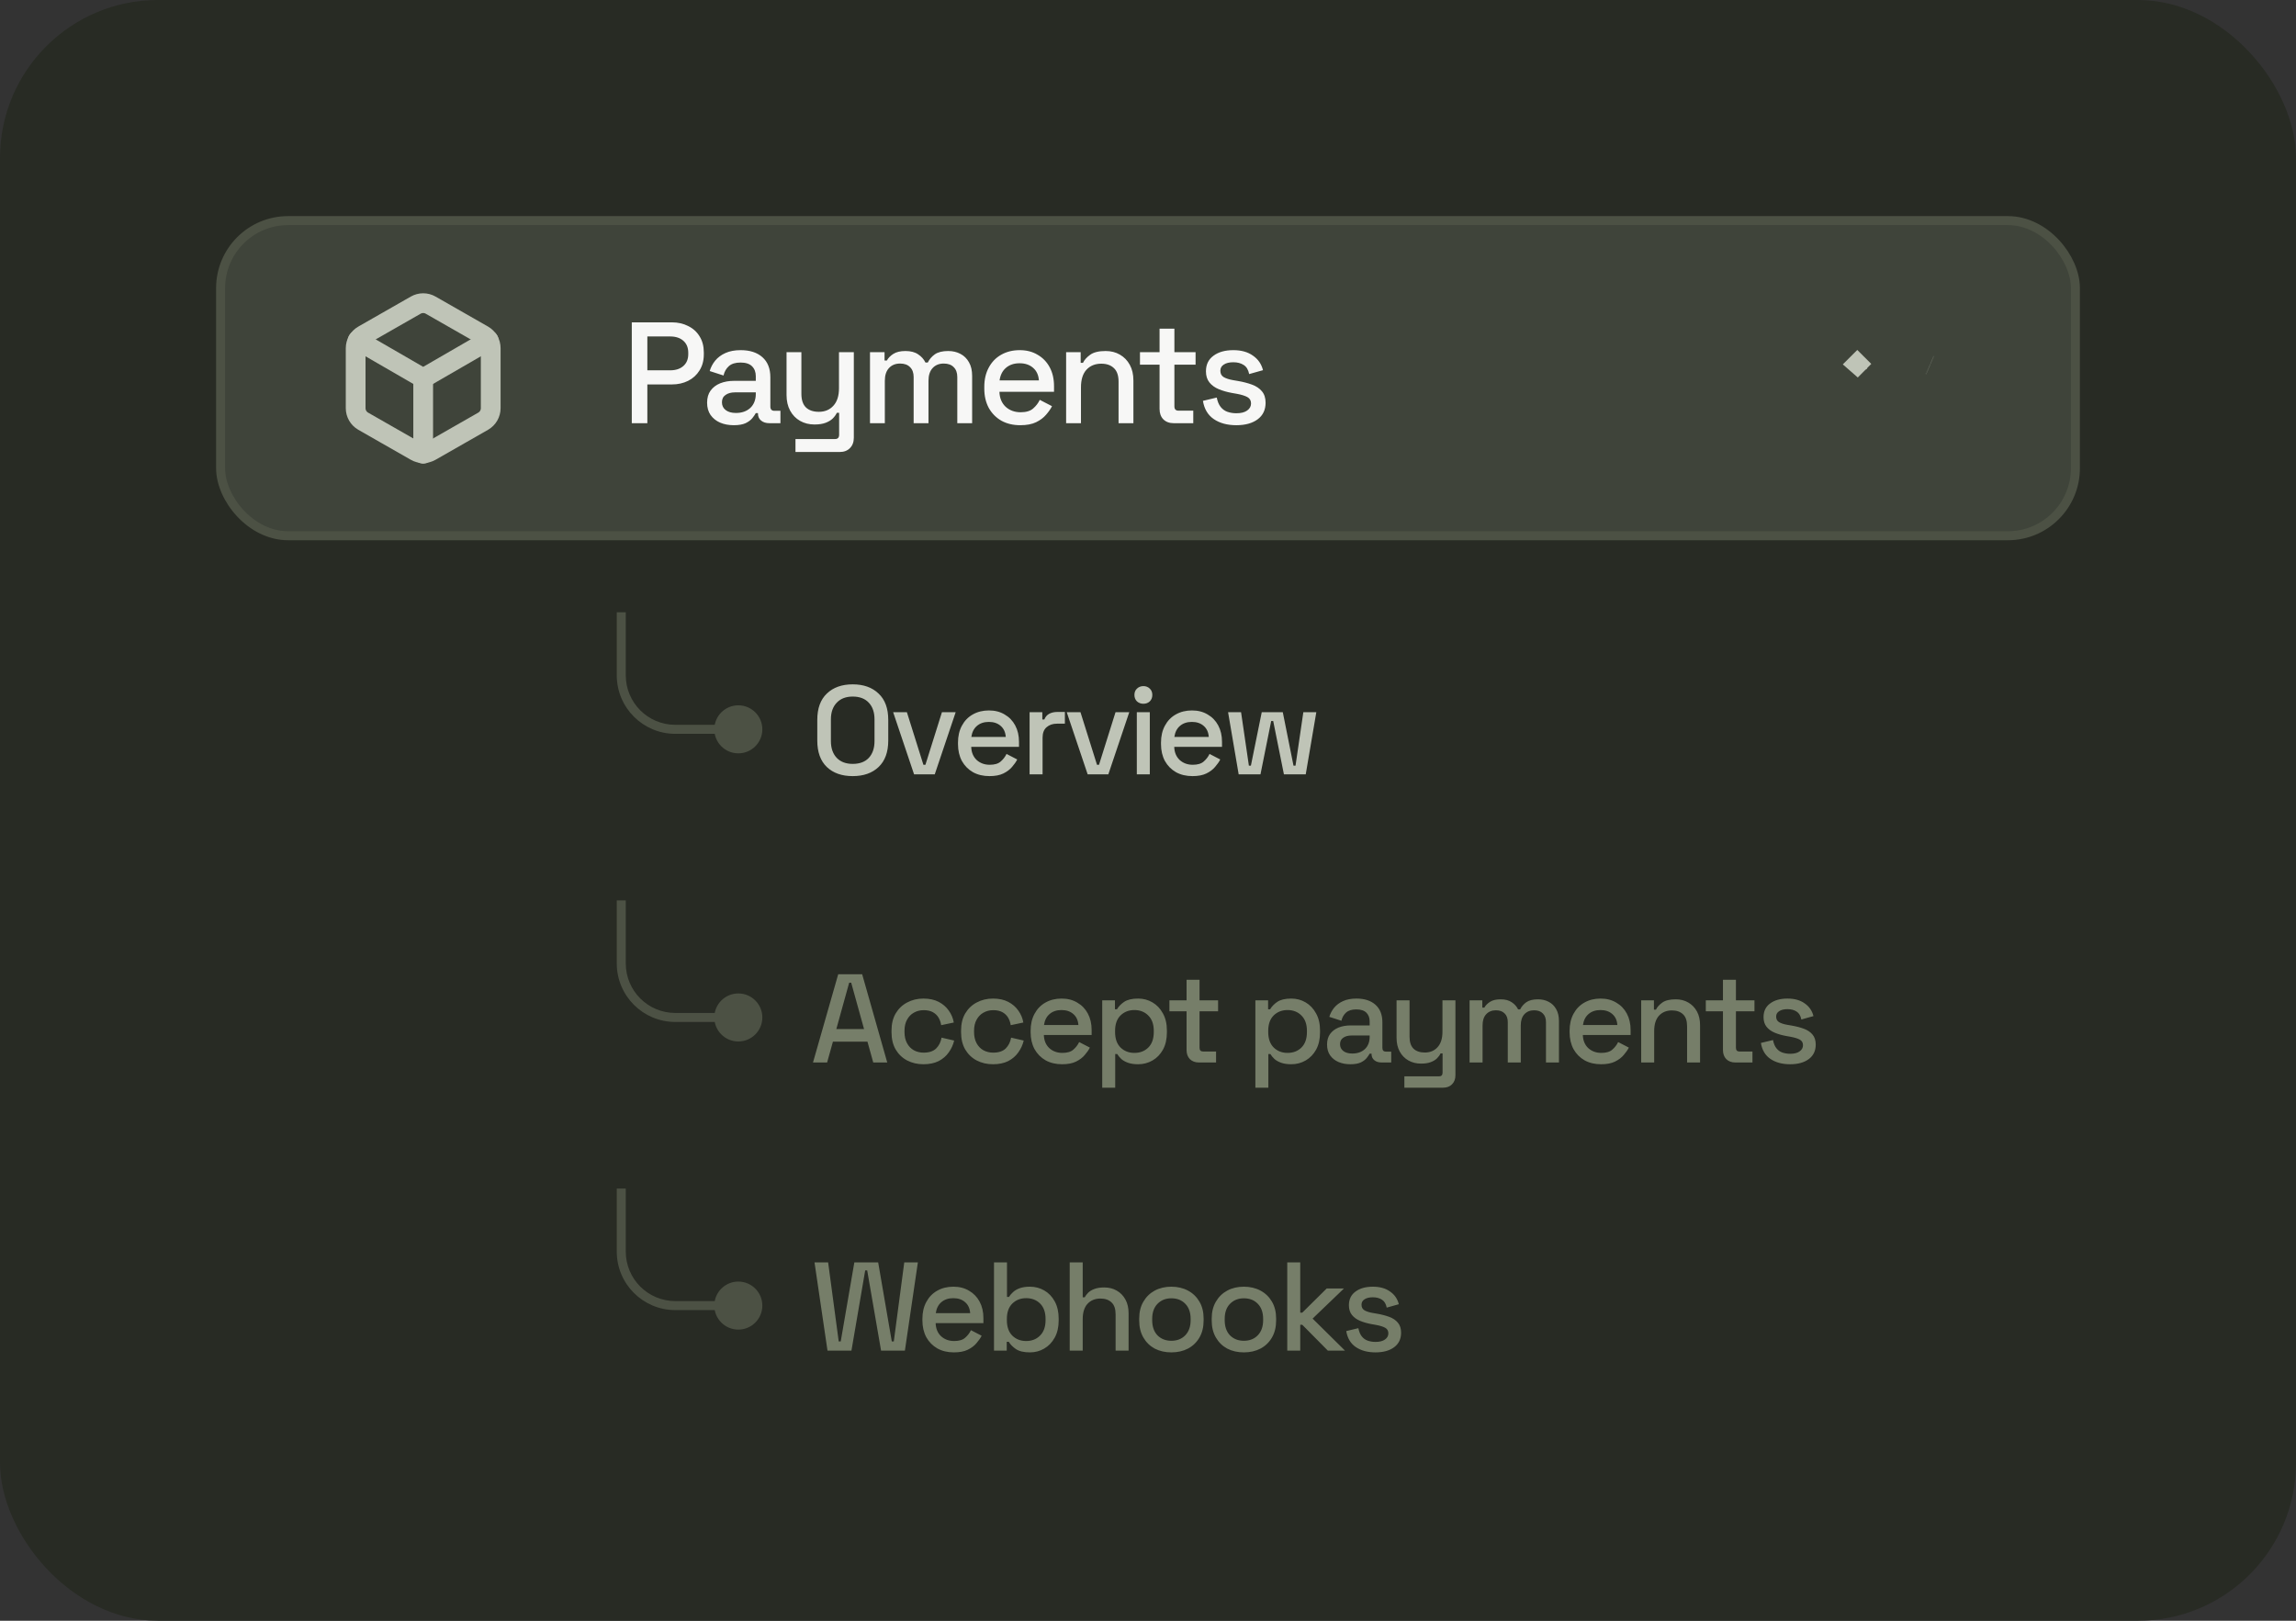 <svg width="255" height="180" viewBox="0 0 255 180" fill="none" xmlns="http://www.w3.org/2000/svg">
<rect x="0" y="0" width="255" height="180" fill="#333333" stroke="none"/>
<g clip-path="url(#clip0_511_5146)">
<rect width="255" height="180" rx="17.549" fill="#282B24"/>
<rect x="24.5" y="24.5" width="206" height="35" rx="7.5" fill="#3F443A"/>
<rect x="24.5" y="24.5" width="206" height="35" rx="7.5" stroke="#4C5144"/>
<path d="M70.168 47V35.8H74.616C75.299 35.8 75.907 35.939 76.44 36.216C76.984 36.483 77.405 36.867 77.704 37.368C78.013 37.859 78.168 38.451 78.168 39.144V39.352C78.168 40.045 78.008 40.643 77.688 41.144C77.379 41.645 76.957 42.029 76.424 42.296C75.891 42.563 75.288 42.696 74.616 42.696H71.896V47H70.168ZM71.896 41.128H74.44C75.048 41.128 75.533 40.968 75.896 40.648C76.259 40.328 76.44 39.891 76.44 39.336V39.176C76.44 38.611 76.259 38.168 75.896 37.848C75.533 37.528 75.048 37.368 74.44 37.368H71.896V41.128ZM81.493 47.224C80.927 47.224 80.421 47.128 79.973 46.936C79.535 46.744 79.183 46.461 78.917 46.088C78.661 45.715 78.533 45.261 78.533 44.728C78.533 44.184 78.661 43.736 78.917 43.384C79.183 43.021 79.541 42.749 79.989 42.568C80.447 42.387 80.965 42.296 81.541 42.296H83.941V41.784C83.941 41.325 83.802 40.957 83.525 40.68C83.247 40.403 82.821 40.264 82.245 40.264C81.679 40.264 81.247 40.397 80.949 40.664C80.65 40.931 80.453 41.277 80.357 41.704L78.821 41.208C78.949 40.781 79.151 40.397 79.429 40.056C79.717 39.704 80.095 39.421 80.565 39.208C81.034 38.995 81.599 38.888 82.261 38.888C83.285 38.888 84.09 39.149 84.677 39.672C85.263 40.195 85.557 40.936 85.557 41.896V45.144C85.557 45.464 85.706 45.624 86.005 45.624H86.677V47H85.445C85.071 47 84.767 46.904 84.533 46.712C84.298 46.52 84.181 46.259 84.181 45.928V45.88H83.941C83.855 46.04 83.727 46.227 83.557 46.44C83.386 46.653 83.135 46.84 82.805 47C82.474 47.149 82.037 47.224 81.493 47.224ZM81.733 45.864C82.394 45.864 82.927 45.677 83.333 45.304C83.738 44.92 83.941 44.397 83.941 43.736V43.576H81.637C81.199 43.576 80.847 43.672 80.581 43.864C80.314 44.045 80.181 44.317 80.181 44.68C80.181 45.043 80.319 45.331 80.597 45.544C80.874 45.757 81.253 45.864 81.733 45.864ZM88.348 50.2V48.76H92.748C93.047 48.76 93.196 48.6 93.196 48.28V45.848H92.94C92.844 46.061 92.695 46.269 92.492 46.472C92.3 46.664 92.039 46.824 91.708 46.952C91.377 47.08 90.961 47.144 90.46 47.144C89.863 47.144 89.329 47.011 88.86 46.744C88.391 46.477 88.023 46.099 87.756 45.608C87.489 45.117 87.356 44.536 87.356 43.864V39.112H89.004V43.736C89.004 44.419 89.175 44.925 89.516 45.256C89.857 45.576 90.332 45.736 90.94 45.736C91.612 45.736 92.151 45.512 92.556 45.064C92.972 44.616 93.18 43.965 93.18 43.112V39.112H94.828V48.616C94.828 49.096 94.684 49.48 94.396 49.768C94.119 50.056 93.735 50.2 93.244 50.2H88.348ZM96.624 47V39.112H98.24V40.04H98.496C98.645 39.763 98.885 39.517 99.216 39.304C99.547 39.091 99.995 38.984 100.56 38.984C101.147 38.984 101.616 39.107 101.968 39.352C102.331 39.587 102.603 39.891 102.784 40.264H103.04C103.221 39.901 103.483 39.597 103.824 39.352C104.176 39.107 104.672 38.984 105.312 38.984C105.824 38.984 106.277 39.091 106.672 39.304C107.067 39.507 107.381 39.816 107.616 40.232C107.851 40.637 107.968 41.144 107.968 41.752V47H106.32V41.88C106.32 41.4 106.187 41.032 105.92 40.776C105.664 40.509 105.296 40.376 104.816 40.376C104.304 40.376 103.893 40.541 103.584 40.872C103.275 41.203 103.12 41.677 103.12 42.296V47H101.472V41.88C101.472 41.4 101.339 41.032 101.072 40.776C100.816 40.509 100.448 40.376 99.968 40.376C99.456 40.376 99.046 40.541 98.736 40.872C98.427 41.203 98.272 41.677 98.272 42.296V47H96.624ZM113.319 47.224C112.519 47.224 111.82 47.059 111.223 46.728C110.626 46.387 110.156 45.912 109.815 45.304C109.484 44.685 109.319 43.971 109.319 43.16V42.968C109.319 42.147 109.484 41.432 109.815 40.824C110.146 40.205 110.604 39.731 111.191 39.4C111.788 39.059 112.476 38.888 113.255 38.888C114.012 38.888 114.674 39.059 115.239 39.4C115.815 39.731 116.263 40.195 116.583 40.792C116.903 41.389 117.063 42.088 117.063 42.888V43.512H110.999C111.02 44.205 111.25 44.76 111.687 45.176C112.135 45.581 112.69 45.784 113.351 45.784C113.97 45.784 114.434 45.645 114.743 45.368C115.063 45.091 115.308 44.771 115.479 44.408L116.839 45.112C116.69 45.411 116.471 45.725 116.183 46.056C115.906 46.387 115.538 46.664 115.079 46.888C114.62 47.112 114.034 47.224 113.319 47.224ZM111.015 42.248H115.383C115.34 41.651 115.127 41.187 114.743 40.856C114.359 40.515 113.858 40.344 113.239 40.344C112.62 40.344 112.114 40.515 111.719 40.856C111.335 41.187 111.1 41.651 111.015 42.248ZM118.407 47V39.112H120.023V40.296H120.279C120.428 39.976 120.695 39.677 121.079 39.4C121.463 39.123 122.033 38.984 122.791 38.984C123.388 38.984 123.916 39.117 124.375 39.384C124.844 39.651 125.212 40.029 125.479 40.52C125.745 41 125.879 41.581 125.879 42.264V47H124.231V42.392C124.231 41.709 124.06 41.208 123.719 40.888C123.377 40.557 122.908 40.392 122.311 40.392C121.628 40.392 121.079 40.616 120.663 41.064C120.257 41.512 120.055 42.163 120.055 43.016V47H118.407ZM130.352 47C129.872 47 129.488 46.856 129.2 46.568C128.922 46.28 128.784 45.896 128.784 45.416V40.504H126.608V39.112H128.784V36.504H130.432V39.112H132.784V40.504H130.432V45.128C130.432 45.448 130.581 45.608 130.88 45.608H132.528V47H130.352ZM137.312 47.224C136.309 47.224 135.477 47 134.816 46.552C134.154 46.104 133.749 45.427 133.6 44.52L135.136 44.152C135.221 44.589 135.365 44.936 135.568 45.192C135.77 45.448 136.021 45.629 136.32 45.736C136.629 45.843 136.96 45.896 137.312 45.896C137.834 45.896 138.234 45.795 138.512 45.592C138.8 45.389 138.944 45.128 138.944 44.808C138.944 44.488 138.81 44.253 138.544 44.104C138.277 43.955 137.882 43.832 137.36 43.736L136.816 43.64C136.282 43.544 135.797 43.405 135.36 43.224C134.922 43.043 134.576 42.792 134.32 42.472C134.064 42.152 133.936 41.741 133.936 41.24C133.936 40.493 134.213 39.917 134.768 39.512C135.322 39.096 136.058 38.888 136.976 38.888C137.861 38.888 138.586 39.091 139.152 39.496C139.728 39.891 140.101 40.429 140.272 41.112L138.736 41.544C138.64 41.064 138.437 40.728 138.128 40.536C137.818 40.333 137.434 40.232 136.976 40.232C136.528 40.232 136.176 40.317 135.92 40.488C135.664 40.648 135.536 40.877 135.536 41.176C135.536 41.496 135.658 41.731 135.904 41.88C136.16 42.029 136.501 42.141 136.928 42.216L137.488 42.312C138.053 42.408 138.57 42.541 139.04 42.712C139.509 42.883 139.877 43.128 140.144 43.448C140.421 43.768 140.56 44.195 140.56 44.728C140.56 45.517 140.266 46.131 139.68 46.568C139.093 47.005 138.304 47.224 137.312 47.224Z" fill="#F7F7F6"/>
<path d="M54.5 45.334V38.667C54.5 38.375 54.422 38.088 54.276 37.835C54.13 37.582 53.92 37.372 53.667 37.226L47.833 33.892C47.58 33.746 47.293 33.669 47 33.669C46.707 33.669 46.42 33.746 46.167 33.892L40.333 37.226C40.08 37.372 39.87 37.582 39.724 37.835C39.578 38.088 39.5 38.375 39.5 38.667V45.334C39.5 45.626 39.578 45.913 39.724 46.166C39.87 46.419 40.08 46.629 40.333 46.776L46.167 50.109C46.42 50.255 46.707 50.332 47 50.332C47.293 50.332 47.58 50.255 47.833 50.109L53.667 46.776C53.92 46.629 54.13 46.419 54.276 46.166C54.422 45.913 54.5 45.626 54.5 45.334Z" stroke="#BFC4B7" stroke-width="2.194" stroke-linecap="round" stroke-linejoin="round"/>
<path d="M39.725 37.8L47 42.008L54.275 37.8" stroke="#BFC4B7" stroke-width="2.194" stroke-linecap="round" stroke-linejoin="round"/>
<path d="M47 50.4V42" stroke="#BFC4B7" stroke-width="2.194" stroke-linecap="round" stroke-linejoin="round"/>
<path d="M214.339 40.55L214.349 40.554L214.339 40.55ZM214.339 40.55L214.335 40.548L214.339 40.55ZM206.274 40.417L206.277 40.42L206.462 40.233L206.462 40.233L206.648 40.047L207.05 39.642L206.462 40.229L206.461 40.231L206.46 40.232L206.459 40.232L206.458 40.233L206.456 40.236L206.274 40.417Z" fill="black" stroke="#BFC4B7" stroke-width="2.194"/>
<path d="M94.704 86.196C93.5 86.196 92.543 85.86 91.834 85.188C91.125 84.507 90.77 83.527 90.77 82.248V79.952C90.77 78.673 91.125 77.698 91.834 77.026C92.543 76.345 93.5 76.004 94.704 76.004C95.908 76.004 96.865 76.345 97.574 77.026C98.293 77.698 98.652 78.673 98.652 79.952V82.248C98.652 83.527 98.293 84.507 97.574 85.188C96.865 85.86 95.908 86.196 94.704 86.196ZM94.704 84.838C95.479 84.838 96.076 84.614 96.496 84.166C96.916 83.709 97.126 83.088 97.126 82.304V79.896C97.126 79.112 96.916 78.496 96.496 78.048C96.076 77.591 95.479 77.362 94.704 77.362C93.948 77.362 93.355 77.591 92.926 78.048C92.497 78.496 92.282 79.112 92.282 79.896V82.304C92.282 83.088 92.497 83.709 92.926 84.166C93.355 84.614 93.948 84.838 94.704 84.838ZM101.52 86L99.196 79.098H100.722L102.556 84.936H102.78L104.614 79.098H106.14L103.816 86H101.52ZM109.897 86.196C109.197 86.196 108.586 86.051 108.063 85.762C107.54 85.463 107.13 85.048 106.831 84.516C106.542 83.975 106.397 83.349 106.397 82.64V82.472C106.397 81.753 106.542 81.128 106.831 80.596C107.12 80.055 107.522 79.639 108.035 79.35C108.558 79.051 109.16 78.902 109.841 78.902C110.504 78.902 111.082 79.051 111.577 79.35C112.081 79.639 112.473 80.045 112.753 80.568C113.033 81.091 113.173 81.702 113.173 82.402V82.948H107.867C107.886 83.555 108.086 84.04 108.469 84.404C108.861 84.759 109.346 84.936 109.925 84.936C110.466 84.936 110.872 84.815 111.143 84.572C111.423 84.329 111.638 84.049 111.787 83.732L112.977 84.348C112.846 84.609 112.655 84.885 112.403 85.174C112.16 85.463 111.838 85.706 111.437 85.902C111.036 86.098 110.522 86.196 109.897 86.196ZM107.881 81.842H111.703C111.666 81.319 111.479 80.913 111.143 80.624C110.807 80.325 110.368 80.176 109.827 80.176C109.286 80.176 108.842 80.325 108.497 80.624C108.161 80.913 107.956 81.319 107.881 81.842ZM114.349 86V79.098H115.763V79.91H115.987C116.099 79.621 116.276 79.411 116.519 79.28C116.771 79.14 117.079 79.07 117.443 79.07H118.269V80.372H117.387C116.92 80.372 116.538 80.503 116.239 80.764C115.94 81.016 115.791 81.408 115.791 81.94V86H114.349ZM120.799 86L118.475 79.098H120.001L121.835 84.936H122.059L123.893 79.098H125.419L123.095 86H120.799ZM126.258 86V79.098H127.7V86H126.258ZM126.986 78.16C126.706 78.16 126.468 78.071 126.272 77.894C126.085 77.707 125.992 77.469 125.992 77.18C125.992 76.891 126.085 76.657 126.272 76.48C126.468 76.293 126.706 76.2 126.986 76.2C127.275 76.2 127.513 76.293 127.7 76.48C127.887 76.657 127.98 76.891 127.98 77.18C127.98 77.469 127.887 77.707 127.7 77.894C127.513 78.071 127.275 78.16 126.986 78.16ZM132.444 86.196C131.744 86.196 131.133 86.051 130.61 85.762C130.088 85.463 129.677 85.048 129.378 84.516C129.089 83.975 128.944 83.349 128.944 82.64V82.472C128.944 81.753 129.089 81.128 129.378 80.596C129.668 80.055 130.069 79.639 130.582 79.35C131.105 79.051 131.707 78.902 132.388 78.902C133.051 78.902 133.63 79.051 134.124 79.35C134.628 79.639 135.02 80.045 135.3 80.568C135.58 81.091 135.72 81.702 135.72 82.402V82.948H130.414C130.433 83.555 130.634 84.04 131.016 84.404C131.408 84.759 131.894 84.936 132.472 84.936C133.014 84.936 133.42 84.815 133.69 84.572C133.97 84.329 134.185 84.049 134.334 83.732L135.524 84.348C135.394 84.609 135.202 84.885 134.95 85.174C134.708 85.463 134.386 85.706 133.984 85.902C133.583 86.098 133.07 86.196 132.444 86.196ZM130.428 81.842H134.25C134.213 81.319 134.026 80.913 133.69 80.624C133.354 80.325 132.916 80.176 132.374 80.176C131.833 80.176 131.39 80.325 131.044 80.624C130.708 80.913 130.503 81.319 130.428 81.842ZM137.57 86L136.394 79.098H137.836L138.704 85.034H138.928L140.132 79.098H142.47L143.66 85.034H143.884L144.752 79.098H146.194L145.018 86H142.596L141.406 80.078H141.182L139.992 86H137.57Z" fill="#BFC4B7"/>
<path d="M79.333 81C79.333 82.473 80.527 83.667 82 83.667C83.473 83.667 84.667 82.473 84.667 81C84.667 79.527 83.473 78.333 82 78.333C80.527 78.333 79.333 79.527 79.333 81ZM82 80.5H75V81.5H82V80.5ZM69.5 75V68H68.5V75H69.5ZM75 80.5C71.962 80.5 69.5 78.038 69.5 75H68.5C68.5 78.59 71.41 81.5 75 81.5V80.5Z" fill="#4C5144"/>
<path d="M90.294 118L93.094 108.2H95.754L98.54 118H96.986L96.342 115.69H92.506L91.862 118H90.294ZM92.884 114.29H95.964L94.536 109.138H94.312L92.884 114.29ZM102.556 118.196C101.893 118.196 101.291 118.056 100.75 117.776C100.218 117.496 99.793 117.09 99.476 116.558C99.168 116.026 99.014 115.387 99.014 114.64V114.458C99.014 113.711 99.168 113.077 99.476 112.554C99.793 112.022 100.218 111.616 100.75 111.336C101.291 111.047 101.893 110.902 102.556 110.902C103.218 110.902 103.783 111.023 104.25 111.266C104.716 111.509 105.09 111.831 105.37 112.232C105.659 112.633 105.846 113.077 105.93 113.562L104.53 113.856C104.483 113.548 104.385 113.268 104.236 113.016C104.086 112.764 103.876 112.563 103.606 112.414C103.335 112.265 102.994 112.19 102.584 112.19C102.182 112.19 101.818 112.283 101.492 112.47C101.174 112.647 100.922 112.909 100.736 113.254C100.549 113.59 100.456 114.001 100.456 114.486V114.612C100.456 115.097 100.549 115.513 100.736 115.858C100.922 116.203 101.174 116.465 101.492 116.642C101.818 116.819 102.182 116.908 102.584 116.908C103.19 116.908 103.652 116.754 103.97 116.446C104.287 116.129 104.488 115.727 104.572 115.242L105.972 115.564C105.86 116.04 105.659 116.479 105.37 116.88C105.09 117.281 104.716 117.603 104.25 117.846C103.783 118.079 103.218 118.196 102.556 118.196ZM110.281 118.196C109.618 118.196 109.016 118.056 108.475 117.776C107.943 117.496 107.518 117.09 107.201 116.558C106.893 116.026 106.739 115.387 106.739 114.64V114.458C106.739 113.711 106.893 113.077 107.201 112.554C107.518 112.022 107.943 111.616 108.475 111.336C109.016 111.047 109.618 110.902 110.281 110.902C110.944 110.902 111.508 111.023 111.975 111.266C112.442 111.509 112.815 111.831 113.095 112.232C113.384 112.633 113.571 113.077 113.655 113.562L112.255 113.856C112.208 113.548 112.11 113.268 111.961 113.016C111.812 112.764 111.602 112.563 111.331 112.414C111.06 112.265 110.72 112.19 110.309 112.19C109.908 112.19 109.544 112.283 109.217 112.47C108.9 112.647 108.648 112.909 108.461 113.254C108.274 113.59 108.181 114.001 108.181 114.486V114.612C108.181 115.097 108.274 115.513 108.461 115.858C108.648 116.203 108.9 116.465 109.217 116.642C109.544 116.819 109.908 116.908 110.309 116.908C110.916 116.908 111.378 116.754 111.695 116.446C112.012 116.129 112.213 115.727 112.297 115.242L113.697 115.564C113.585 116.04 113.384 116.479 113.095 116.88C112.815 117.281 112.442 117.603 111.975 117.846C111.508 118.079 110.944 118.196 110.281 118.196ZM117.964 118.196C117.264 118.196 116.653 118.051 116.13 117.762C115.607 117.463 115.197 117.048 114.898 116.516C114.609 115.975 114.464 115.349 114.464 114.64V114.472C114.464 113.753 114.609 113.128 114.898 112.596C115.187 112.055 115.589 111.639 116.102 111.35C116.625 111.051 117.227 110.902 117.908 110.902C118.571 110.902 119.149 111.051 119.644 111.35C120.148 111.639 120.54 112.045 120.82 112.568C121.1 113.091 121.24 113.702 121.24 114.402V114.948H115.934C115.953 115.555 116.153 116.04 116.536 116.404C116.928 116.759 117.413 116.936 117.992 116.936C118.533 116.936 118.939 116.815 119.21 116.572C119.49 116.329 119.705 116.049 119.854 115.732L121.044 116.348C120.913 116.609 120.722 116.885 120.47 117.174C120.227 117.463 119.905 117.706 119.504 117.902C119.103 118.098 118.589 118.196 117.964 118.196ZM115.948 113.842H119.77C119.733 113.319 119.546 112.913 119.21 112.624C118.874 112.325 118.435 112.176 117.894 112.176C117.353 112.176 116.909 112.325 116.564 112.624C116.228 112.913 116.023 113.319 115.948 113.842ZM122.416 120.8V111.098H123.83V112.092H124.054C124.231 111.784 124.497 111.509 124.852 111.266C125.216 111.023 125.734 110.902 126.406 110.902C126.984 110.902 127.512 111.042 127.988 111.322C128.473 111.602 128.86 112.008 129.15 112.54C129.448 113.063 129.598 113.697 129.598 114.444V114.654C129.598 115.401 129.453 116.04 129.164 116.572C128.874 117.095 128.487 117.496 128.002 117.776C127.516 118.056 126.984 118.196 126.406 118.196C125.958 118.196 125.58 118.14 125.272 118.028C124.964 117.916 124.716 117.776 124.53 117.608C124.343 117.431 124.194 117.249 124.082 117.062H123.858V120.8H122.416ZM125.986 116.936C126.62 116.936 127.138 116.735 127.54 116.334C127.941 115.933 128.142 115.359 128.142 114.612V114.486C128.142 113.749 127.936 113.179 127.526 112.778C127.124 112.377 126.611 112.176 125.986 112.176C125.37 112.176 124.856 112.377 124.446 112.778C124.044 113.179 123.844 113.749 123.844 114.486V114.612C123.844 115.359 124.044 115.933 124.446 116.334C124.856 116.735 125.37 116.936 125.986 116.936ZM133.155 118C132.735 118 132.399 117.874 132.147 117.622C131.904 117.37 131.783 117.034 131.783 116.614V112.316H129.879V111.098H131.783V108.816H133.225V111.098H135.283V112.316H133.225V116.362C133.225 116.642 133.355 116.782 133.617 116.782H135.059V118H133.155ZM139.425 120.8V111.098H140.839V112.092H141.063C141.241 111.784 141.507 111.509 141.861 111.266C142.225 111.023 142.743 110.902 143.415 110.902C143.994 110.902 144.521 111.042 144.997 111.322C145.483 111.602 145.87 112.008 146.159 112.54C146.458 113.063 146.607 113.697 146.607 114.444V114.654C146.607 115.401 146.463 116.04 146.173 116.572C145.884 117.095 145.497 117.496 145.011 117.776C144.526 118.056 143.994 118.196 143.415 118.196C142.967 118.196 142.589 118.14 142.281 118.028C141.973 117.916 141.726 117.776 141.539 117.608C141.353 117.431 141.203 117.249 141.091 117.062H140.867V120.8H139.425ZM142.995 116.936C143.63 116.936 144.148 116.735 144.549 116.334C144.951 115.933 145.151 115.359 145.151 114.612V114.486C145.151 113.749 144.946 113.179 144.535 112.778C144.134 112.377 143.621 112.176 142.995 112.176C142.379 112.176 141.866 112.377 141.455 112.778C141.054 113.179 140.853 113.749 140.853 114.486V114.612C140.853 115.359 141.054 115.933 141.455 116.334C141.866 116.735 142.379 116.936 142.995 116.936ZM149.976 118.196C149.481 118.196 149.038 118.112 148.646 117.944C148.263 117.776 147.955 117.529 147.722 117.202C147.498 116.875 147.386 116.479 147.386 116.012C147.386 115.536 147.498 115.144 147.722 114.836C147.955 114.519 148.268 114.281 148.66 114.122C149.061 113.963 149.514 113.884 150.018 113.884H152.118V113.436C152.118 113.035 151.997 112.713 151.754 112.47C151.511 112.227 151.138 112.106 150.634 112.106C150.139 112.106 149.761 112.223 149.5 112.456C149.239 112.689 149.066 112.993 148.982 113.366L147.638 112.932C147.75 112.559 147.927 112.223 148.17 111.924C148.422 111.616 148.753 111.369 149.164 111.182C149.575 110.995 150.069 110.902 150.648 110.902C151.544 110.902 152.249 111.131 152.762 111.588C153.275 112.045 153.532 112.694 153.532 113.534V116.376C153.532 116.656 153.663 116.796 153.924 116.796H154.512V118H153.434C153.107 118 152.841 117.916 152.636 117.748C152.431 117.58 152.328 117.351 152.328 117.062V117.02H152.118C152.043 117.16 151.931 117.323 151.782 117.51C151.633 117.697 151.413 117.86 151.124 118C150.835 118.131 150.452 118.196 149.976 118.196ZM150.186 117.006C150.765 117.006 151.231 116.843 151.586 116.516C151.941 116.18 152.118 115.723 152.118 115.144V115.004H150.102C149.719 115.004 149.411 115.088 149.178 115.256C148.945 115.415 148.828 115.653 148.828 115.97C148.828 116.287 148.949 116.539 149.192 116.726C149.435 116.913 149.766 117.006 150.186 117.006ZM155.974 120.8V119.54H159.824C160.086 119.54 160.216 119.4 160.216 119.12V116.992H159.992C159.908 117.179 159.778 117.361 159.6 117.538C159.432 117.706 159.204 117.846 158.914 117.958C158.625 118.07 158.261 118.126 157.822 118.126C157.3 118.126 156.833 118.009 156.422 117.776C156.012 117.543 155.69 117.211 155.456 116.782C155.223 116.353 155.106 115.844 155.106 115.256V111.098H156.548V115.144C156.548 115.741 156.698 116.185 156.996 116.474C157.295 116.754 157.71 116.894 158.242 116.894C158.83 116.894 159.302 116.698 159.656 116.306C160.02 115.914 160.202 115.345 160.202 114.598V111.098H161.644V119.414C161.644 119.834 161.518 120.17 161.266 120.422C161.024 120.674 160.688 120.8 160.258 120.8H155.974ZM163.216 118V111.098H164.63V111.91H164.854C164.985 111.667 165.195 111.453 165.484 111.266C165.773 111.079 166.165 110.986 166.66 110.986C167.173 110.986 167.584 111.093 167.892 111.308C168.209 111.513 168.447 111.779 168.606 112.106H168.83C168.989 111.789 169.217 111.523 169.516 111.308C169.824 111.093 170.258 110.986 170.818 110.986C171.266 110.986 171.663 111.079 172.008 111.266C172.353 111.443 172.629 111.714 172.834 112.078C173.039 112.433 173.142 112.876 173.142 113.408V118H171.7V113.52C171.7 113.1 171.583 112.778 171.35 112.554C171.126 112.321 170.804 112.204 170.384 112.204C169.936 112.204 169.577 112.349 169.306 112.638C169.035 112.927 168.9 113.343 168.9 113.884V118H167.458V113.52C167.458 113.1 167.341 112.778 167.108 112.554C166.884 112.321 166.562 112.204 166.142 112.204C165.694 112.204 165.335 112.349 165.064 112.638C164.793 112.927 164.658 113.343 164.658 113.884V118H163.216ZM177.824 118.196C177.124 118.196 176.513 118.051 175.99 117.762C175.467 117.463 175.057 117.048 174.758 116.516C174.469 115.975 174.324 115.349 174.324 114.64V114.472C174.324 113.753 174.469 113.128 174.758 112.596C175.047 112.055 175.449 111.639 175.962 111.35C176.485 111.051 177.087 110.902 177.768 110.902C178.431 110.902 179.009 111.051 179.504 111.35C180.008 111.639 180.4 112.045 180.68 112.568C180.96 113.091 181.1 113.702 181.1 114.402V114.948H175.794C175.813 115.555 176.013 116.04 176.396 116.404C176.788 116.759 177.273 116.936 177.852 116.936C178.393 116.936 178.799 116.815 179.07 116.572C179.35 116.329 179.565 116.049 179.714 115.732L180.904 116.348C180.773 116.609 180.582 116.885 180.33 117.174C180.087 117.463 179.765 117.706 179.364 117.902C178.963 118.098 178.449 118.196 177.824 118.196ZM175.808 113.842H179.63C179.593 113.319 179.406 112.913 179.07 112.624C178.734 112.325 178.295 112.176 177.754 112.176C177.213 112.176 176.769 112.325 176.424 112.624C176.088 112.913 175.883 113.319 175.808 113.842ZM182.276 118V111.098H183.69V112.134H183.914C184.044 111.854 184.278 111.593 184.614 111.35C184.95 111.107 185.449 110.986 186.112 110.986C186.634 110.986 187.096 111.103 187.498 111.336C187.908 111.569 188.23 111.901 188.464 112.33C188.697 112.75 188.814 113.259 188.814 113.856V118H187.372V113.968C187.372 113.371 187.222 112.932 186.924 112.652C186.625 112.363 186.214 112.218 185.692 112.218C185.094 112.218 184.614 112.414 184.25 112.806C183.895 113.198 183.718 113.767 183.718 114.514V118H182.276ZM192.728 118C192.308 118 191.972 117.874 191.72 117.622C191.477 117.37 191.356 117.034 191.356 116.614V112.316H189.452V111.098H191.356V108.816H192.798V111.098H194.856V112.316H192.798V116.362C192.798 116.642 192.928 116.782 193.19 116.782H194.632V118H192.728ZM198.818 118.196C197.94 118.196 197.212 118 196.634 117.608C196.055 117.216 195.7 116.623 195.57 115.83L196.914 115.508C196.988 115.891 197.114 116.194 197.292 116.418C197.469 116.642 197.688 116.801 197.95 116.894C198.22 116.987 198.51 117.034 198.818 117.034C199.275 117.034 199.625 116.945 199.868 116.768C200.12 116.591 200.246 116.362 200.246 116.082C200.246 115.802 200.129 115.597 199.896 115.466C199.662 115.335 199.317 115.228 198.86 115.144L198.384 115.06C197.917 114.976 197.492 114.855 197.11 114.696C196.727 114.537 196.424 114.318 196.2 114.038C195.976 113.758 195.864 113.399 195.864 112.96C195.864 112.307 196.106 111.803 196.592 111.448C197.077 111.084 197.721 110.902 198.524 110.902C199.298 110.902 199.933 111.079 200.428 111.434C200.932 111.779 201.258 112.251 201.408 112.848L200.064 113.226C199.98 112.806 199.802 112.512 199.532 112.344C199.261 112.167 198.925 112.078 198.524 112.078C198.132 112.078 197.824 112.153 197.6 112.302C197.376 112.442 197.264 112.643 197.264 112.904C197.264 113.184 197.371 113.389 197.586 113.52C197.81 113.651 198.108 113.749 198.482 113.814L198.972 113.898C199.466 113.982 199.919 114.099 200.33 114.248C200.74 114.397 201.062 114.612 201.296 114.892C201.538 115.172 201.66 115.545 201.66 116.012C201.66 116.703 201.403 117.239 200.89 117.622C200.376 118.005 199.686 118.196 198.818 118.196Z" fill="#767E69"/>
<path d="M79.333 113C79.333 114.473 80.527 115.667 82 115.667C83.473 115.667 84.667 114.473 84.667 113C84.667 111.527 83.473 110.333 82 110.333C80.527 110.333 79.333 111.527 79.333 113ZM82 112.5H75V113.5H82V112.5ZM69.5 107V100H68.5V107H69.5ZM75 112.5C71.962 112.5 69.5 110.038 69.5 107H68.5C68.5 110.59 71.41 113.5 75 113.5V112.5Z" fill="#4C5144"/>
<path d="M91.904 150L90.462 140.2H91.974L93.15 148.978H93.374L94.886 140.2H97.532L99.044 148.978H99.268L100.43 140.2H101.942L100.5 150H97.854L96.314 141.096H96.09L94.564 150H91.904ZM105.945 150.196C105.245 150.196 104.634 150.051 104.111 149.762C103.589 149.463 103.178 149.048 102.879 148.516C102.59 147.975 102.445 147.349 102.445 146.64V146.472C102.445 145.753 102.59 145.128 102.879 144.596C103.169 144.055 103.57 143.639 104.083 143.35C104.606 143.051 105.208 142.902 105.889 142.902C106.552 142.902 107.131 143.051 107.625 143.35C108.129 143.639 108.521 144.045 108.801 144.568C109.081 145.091 109.221 145.702 109.221 146.402V146.948H103.915C103.934 147.555 104.135 148.04 104.517 148.404C104.909 148.759 105.395 148.936 105.973 148.936C106.515 148.936 106.921 148.815 107.191 148.572C107.471 148.329 107.686 148.049 107.835 147.732L109.025 148.348C108.895 148.609 108.703 148.885 108.451 149.174C108.209 149.463 107.887 149.706 107.485 149.902C107.084 150.098 106.571 150.196 105.945 150.196ZM103.929 145.842H107.751C107.714 145.319 107.527 144.913 107.191 144.624C106.855 144.325 106.417 144.176 105.875 144.176C105.334 144.176 104.891 144.325 104.545 144.624C104.209 144.913 104.004 145.319 103.929 145.842ZM114.387 150.196C113.715 150.196 113.197 150.075 112.833 149.832C112.478 149.589 112.212 149.319 112.035 149.02H111.811V150H110.397V140.2H111.839V144.036H112.063C112.175 143.849 112.324 143.672 112.511 143.504C112.698 143.327 112.945 143.182 113.253 143.07C113.561 142.958 113.939 142.902 114.387 142.902C114.966 142.902 115.498 143.042 115.983 143.322C116.468 143.602 116.856 144.008 117.145 144.54C117.434 145.072 117.579 145.707 117.579 146.444V146.654C117.579 147.401 117.43 148.04 117.131 148.572C116.842 149.095 116.454 149.496 115.969 149.776C115.493 150.056 114.966 150.196 114.387 150.196ZM113.967 148.936C114.592 148.936 115.106 148.735 115.507 148.334C115.918 147.933 116.123 147.359 116.123 146.612V146.486C116.123 145.749 115.922 145.179 115.521 144.778C115.12 144.377 114.602 144.176 113.967 144.176C113.351 144.176 112.838 144.377 112.427 144.778C112.026 145.179 111.825 145.749 111.825 146.486V146.612C111.825 147.359 112.026 147.933 112.427 148.334C112.838 148.735 113.351 148.936 113.967 148.936ZM118.806 150V140.2H120.248V144.078H120.472C120.565 143.901 120.696 143.728 120.864 143.56C121.041 143.392 121.27 143.257 121.55 143.154C121.839 143.042 122.203 142.986 122.642 142.986C123.165 142.986 123.627 143.103 124.028 143.336C124.439 143.569 124.761 143.901 124.994 144.33C125.227 144.75 125.344 145.259 125.344 145.856V150H123.902V145.968C123.902 145.371 123.753 144.932 123.454 144.652C123.155 144.363 122.745 144.218 122.222 144.218C121.625 144.218 121.144 144.414 120.78 144.806C120.425 145.198 120.248 145.767 120.248 146.514V150H118.806ZM130.093 150.196C129.402 150.196 128.786 150.056 128.245 149.776C127.713 149.487 127.293 149.076 126.985 148.544C126.677 148.012 126.523 147.382 126.523 146.654V146.444C126.523 145.716 126.677 145.091 126.985 144.568C127.293 144.036 127.713 143.625 128.245 143.336C128.786 143.047 129.402 142.902 130.093 142.902C130.784 142.902 131.4 143.047 131.941 143.336C132.482 143.625 132.907 144.036 133.215 144.568C133.523 145.091 133.677 145.716 133.677 146.444V146.654C133.677 147.382 133.523 148.012 133.215 148.544C132.907 149.076 132.482 149.487 131.941 149.776C131.4 150.056 130.784 150.196 130.093 150.196ZM130.093 148.908C130.728 148.908 131.241 148.707 131.633 148.306C132.034 147.895 132.235 147.331 132.235 146.612V146.486C132.235 145.767 132.039 145.207 131.647 144.806C131.255 144.395 130.737 144.19 130.093 144.19C129.468 144.19 128.954 144.395 128.553 144.806C128.161 145.207 127.965 145.767 127.965 146.486V146.612C127.965 147.331 128.161 147.895 128.553 148.306C128.954 148.707 129.468 148.908 130.093 148.908ZM138.146 150.196C137.456 150.196 136.84 150.056 136.298 149.776C135.766 149.487 135.346 149.076 135.038 148.544C134.73 148.012 134.576 147.382 134.576 146.654V146.444C134.576 145.716 134.73 145.091 135.038 144.568C135.346 144.036 135.766 143.625 136.298 143.336C136.84 143.047 137.456 142.902 138.146 142.902C138.837 142.902 139.453 143.047 139.994 143.336C140.536 143.625 140.96 144.036 141.268 144.568C141.576 145.091 141.73 145.716 141.73 146.444V146.654C141.73 147.382 141.576 148.012 141.268 148.544C140.96 149.076 140.536 149.487 139.994 149.776C139.453 150.056 138.837 150.196 138.146 150.196ZM138.146 148.908C138.781 148.908 139.294 148.707 139.686 148.306C140.088 147.895 140.288 147.331 140.288 146.612V146.486C140.288 145.767 140.092 145.207 139.7 144.806C139.308 144.395 138.79 144.19 138.146 144.19C137.521 144.19 137.008 144.395 136.606 144.806C136.214 145.207 136.018 145.767 136.018 146.486V146.612C136.018 147.331 136.214 147.895 136.606 148.306C137.008 148.707 137.521 148.908 138.146 148.908ZM142.966 150V140.2H144.408V145.786H144.632L147.348 143.098H149.266L145.78 146.444L149.378 150H147.474L144.632 147.13H144.408V150H142.966ZM152.767 150.196C151.89 150.196 151.162 150 150.583 149.608C150.004 149.216 149.65 148.623 149.519 147.83L150.863 147.508C150.938 147.891 151.064 148.194 151.241 148.418C151.418 148.642 151.638 148.801 151.899 148.894C152.17 148.987 152.459 149.034 152.767 149.034C153.224 149.034 153.574 148.945 153.817 148.768C154.069 148.591 154.195 148.362 154.195 148.082C154.195 147.802 154.078 147.597 153.845 147.466C153.612 147.335 153.266 147.228 152.809 147.144L152.333 147.06C151.866 146.976 151.442 146.855 151.059 146.696C150.676 146.537 150.373 146.318 150.149 146.038C149.925 145.758 149.813 145.399 149.813 144.96C149.813 144.307 150.056 143.803 150.541 143.448C151.026 143.084 151.67 142.902 152.473 142.902C153.248 142.902 153.882 143.079 154.377 143.434C154.881 143.779 155.208 144.251 155.357 144.848L154.013 145.226C153.929 144.806 153.752 144.512 153.481 144.344C153.21 144.167 152.874 144.078 152.473 144.078C152.081 144.078 151.773 144.153 151.549 144.302C151.325 144.442 151.213 144.643 151.213 144.904C151.213 145.184 151.32 145.389 151.535 145.52C151.759 145.651 152.058 145.749 152.431 145.814L152.921 145.898C153.416 145.982 153.868 146.099 154.279 146.248C154.69 146.397 155.012 146.612 155.245 146.892C155.488 147.172 155.609 147.545 155.609 148.012C155.609 148.703 155.352 149.239 154.839 149.622C154.326 150.005 153.635 150.196 152.767 150.196Z" fill="#767E69"/>
<path d="M79.333 145C79.333 146.473 80.527 147.667 82 147.667C83.473 147.667 84.667 146.473 84.667 145C84.667 143.527 83.473 142.333 82 142.333C80.527 142.333 79.333 143.527 79.333 145ZM82 144.5H75V145.5H82V144.5ZM69.5 139V132H68.5V139H69.5ZM75 144.5C71.962 144.5 69.5 142.038 69.5 139H68.5C68.5 142.59 71.41 145.5 75 145.5V144.5Z" fill="#4C5144"/>
</g>
<defs>
<clipPath id="clip0_511_5146">
<rect width="255" height="180" rx="17.549" fill="white"/>
</clipPath>
</defs>
</svg>
